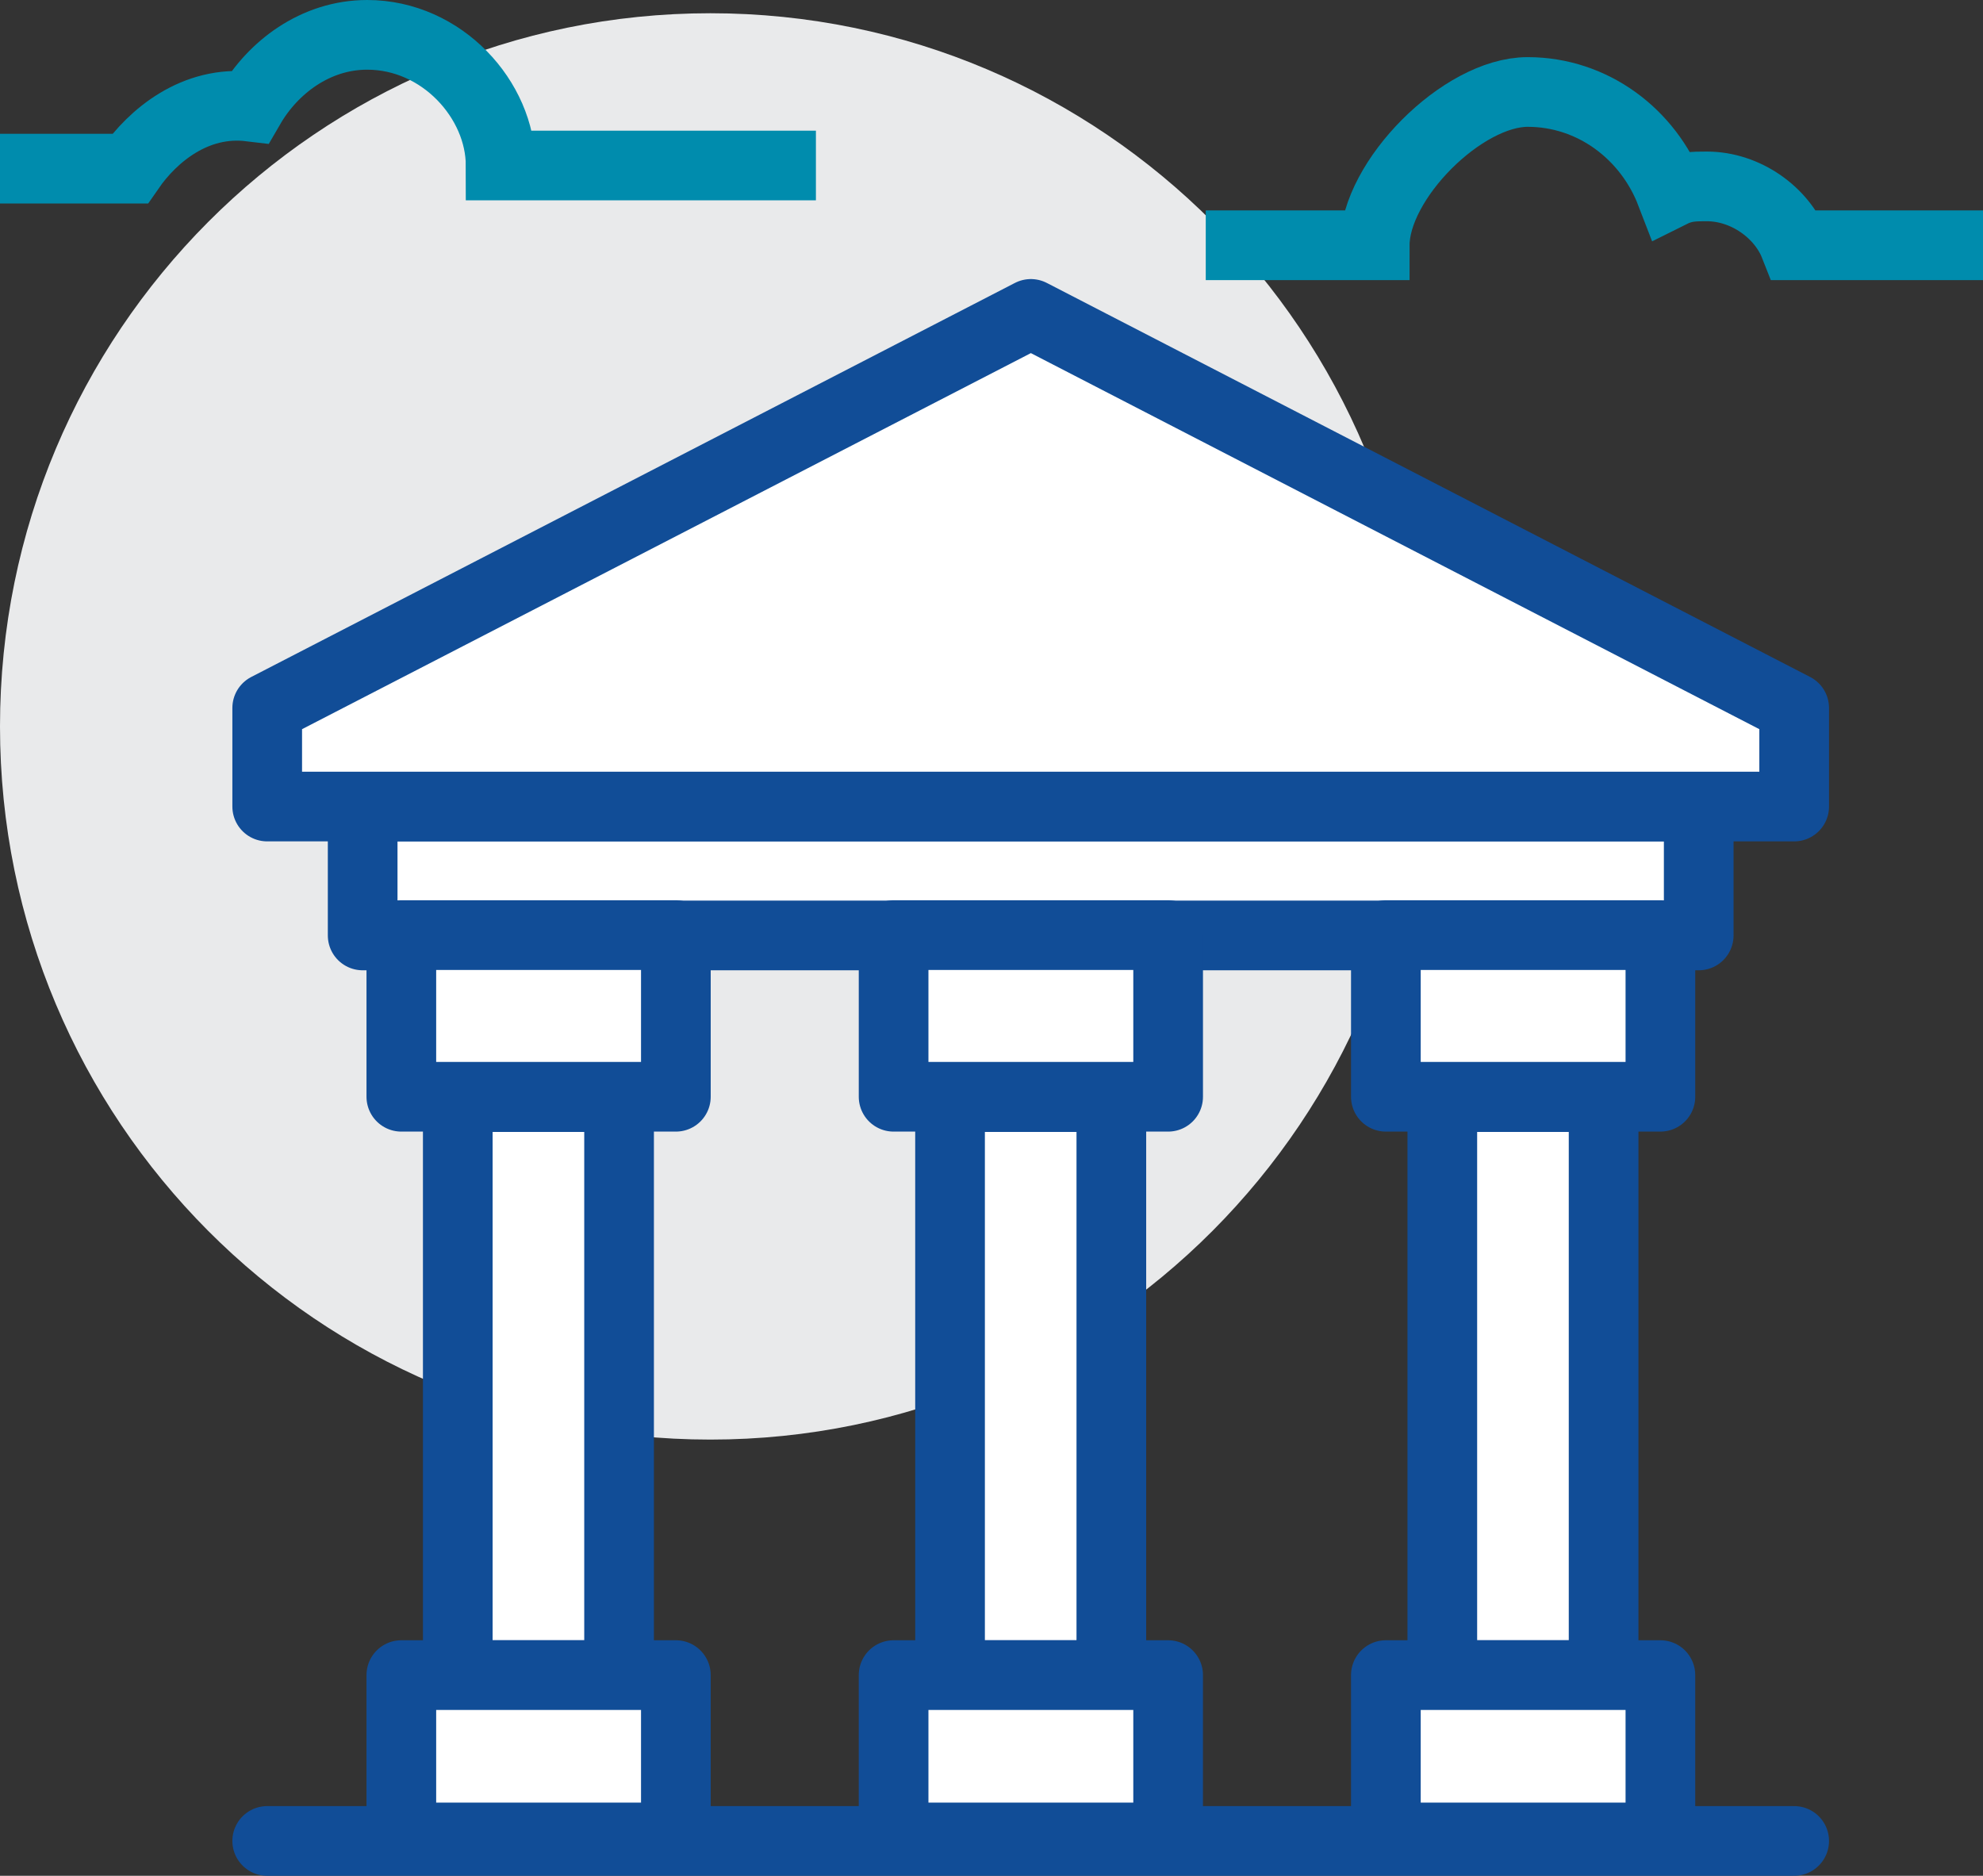 <?xml version="1.0" encoding="UTF-8"?>
<svg id="Layer_2" data-name="Layer 2" xmlns="http://www.w3.org/2000/svg" viewBox="0 0 56.92 53.84">
  <rect x="0" y="0" width="56.92" height="53.84" fill="#333333" stroke="none"/>
  <defs>
    <style>
      .cls-1 {
        fill: none;
        stroke: #008cad;
        stroke-miterlimit: 10;
      }

      .cls-1, .cls-2 {
        stroke-width: 2px;
      }

      .cls-3 {
        fill: #e9eaeb;
        stroke-width: 0px;
      }

      .cls-2 {
        fill: #fff;
        stroke: #114d97;
        stroke-linecap: round;
        stroke-linejoin: round;
      }
    </style>
  </defs>
  <g id="Layer_1-2" data-name="Layer 1">
    <g>
      <path class="cls-3" d="M20.39,41.32c11.26,0,20.39-9.16,20.39-20.47S31.65.38,20.39.38,0,9.54,0,20.85s9.13,20.47,20.39,20.47Z"/>
      <g>
        <g>
          <g>
            <rect class="cls-2" x="10.41" y="23.15" width="38.35" height="3.7"/>
            <rect class="cls-2" x="13.14" y="31.49" width="4.63" height="16.59"/>
            <rect class="cls-2" x="11.52" y="26.84" width="7.88" height="4.64"/>
            <rect class="cls-2" x="11.52" y="48.08" width="7.88" height="4.66"/>
            <rect class="cls-2" x="27.27" y="31.49" width="4.63" height="16.59"/>
            <rect class="cls-2" x="25.65" y="26.84" width="7.88" height="4.64"/>
            <rect class="cls-2" x="25.65" y="48.08" width="7.88" height="4.66"/>
            <rect class="cls-2" x="41.4" y="31.49" width="4.63" height="16.59"/>
            <rect class="cls-2" x="39.78" y="26.84" width="7.88" height="4.64"/>
            <rect class="cls-2" x="39.78" y="48.08" width="7.88" height="4.66"/>
          </g>
          <polygon class="cls-2" points="29.59 9.01 7.67 20.32 7.67 23.15 51.5 23.15 51.5 20.32 29.59 9.01"/>
        </g>
        <line class="cls-2" x1="51.5" y1="52.84" x2="7.67" y2="52.84"/>
      </g>
      <path class="cls-1" d="M0,4.84h3.73c.65-.94,1.87-1.97,3.45-1.78.65-1.12,1.87-2.06,3.36-2.06,2.15,0,3.83,1.87,3.83,3.75h9.05"/>
      <path class="cls-1" d="M56.92,7.04h-5.41c-.37-.94-1.4-1.69-2.52-1.69-.37,0-.65,0-1.03.19-.65-1.69-2.24-2.9-4.11-2.9s-4.39,2.53-4.39,4.4h-4.85"/>
    </g>
  </g>
</svg>